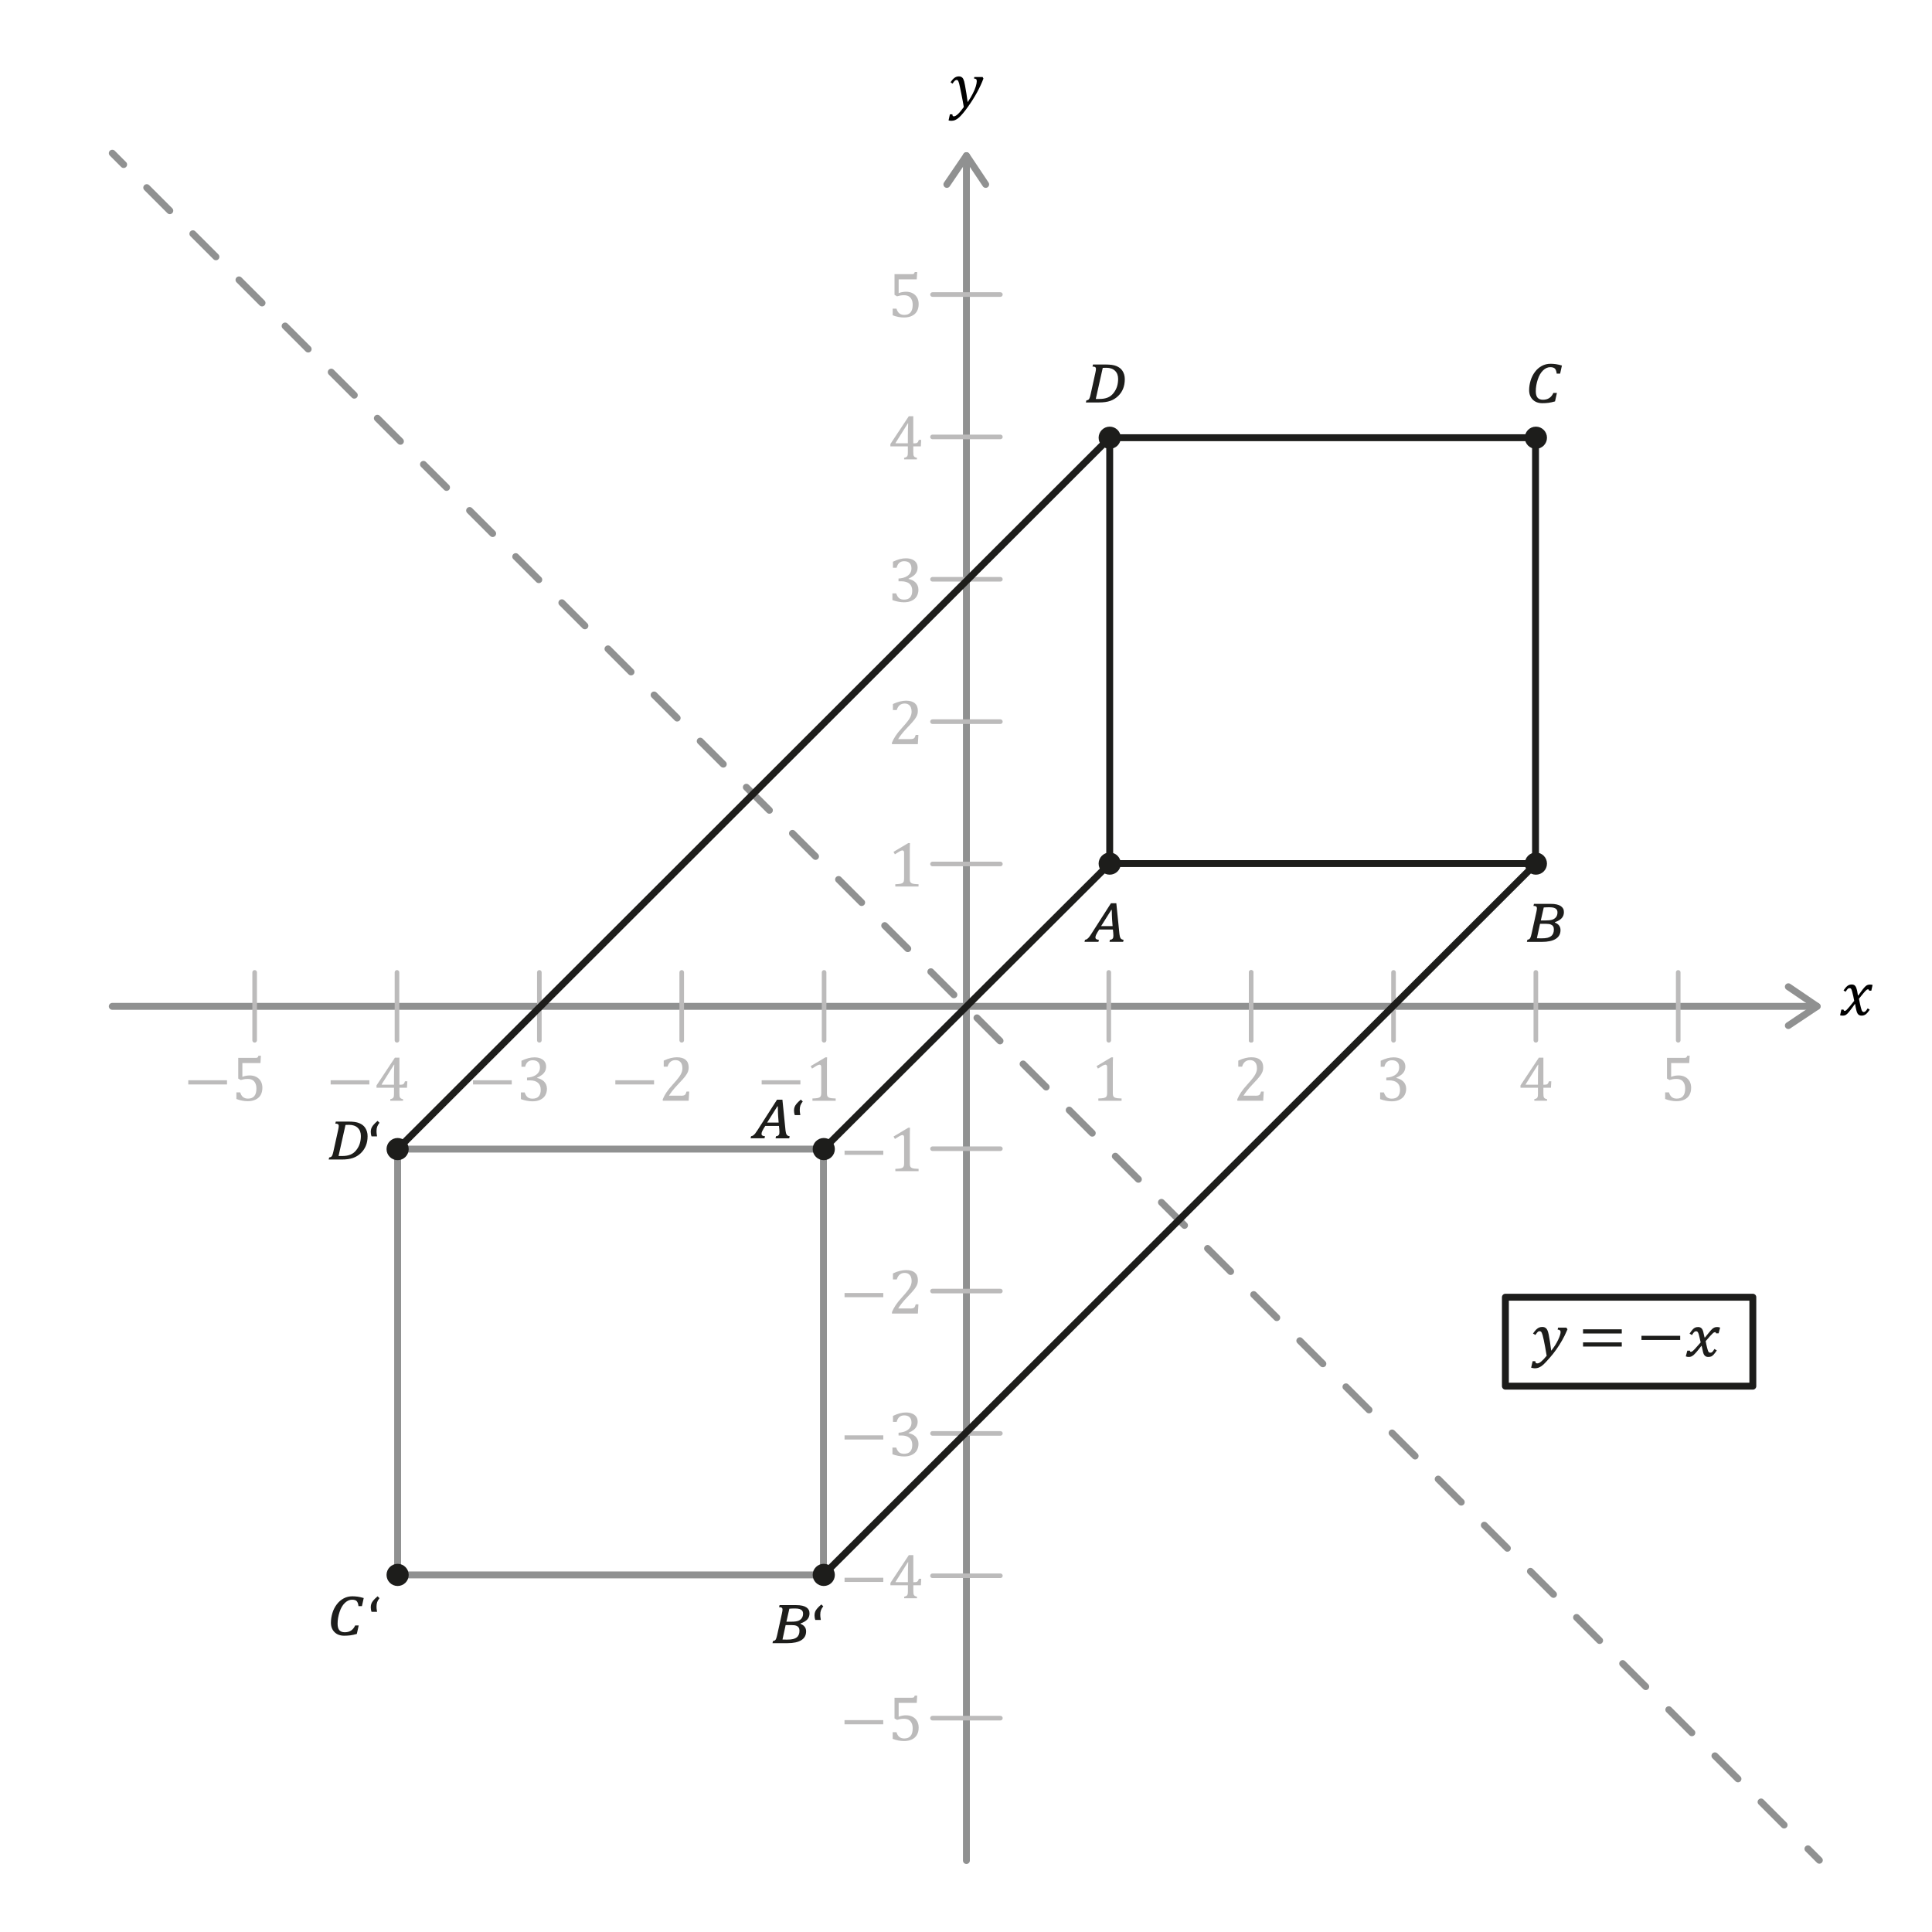 <?xml version="1.0" encoding="UTF-8"?><svg xmlns="http://www.w3.org/2000/svg" viewBox="0 0 420 420"><defs><style>.cls-1,.cls-2,.cls-3{stroke-miterlimit:10;}.cls-1,.cls-2,.cls-3,.cls-4,.cls-5,.cls-6{stroke-linecap:round;}.cls-1,.cls-2,.cls-3,.cls-5,.cls-6{fill:none;}.cls-1,.cls-3,.cls-4,.cls-5,.cls-6{stroke-width:1.5px;}.cls-1,.cls-3,.cls-5{stroke:#909191;}.cls-7{fill:#909191;}.cls-8{fill:#bcbbbb;}.cls-9{fill:#1d1d1b;}.cls-2{stroke:#bcbbbb;}.cls-3{stroke-dasharray:0 0 7.09 7.09;}.cls-4{fill:#909091;}.cls-4,.cls-5,.cls-6{stroke-linejoin:round;}.cls-4,.cls-6{stroke:#1d1d1b;}</style></defs><g id="Ebene_3"><g><path d="m209.52,23.25c-.13-.8-.31-1.76-.54-2.88-.24-1.2-.4-1.95-.48-2.24-.1-.35-.2-.57-.3-.66-.06-.06-.14-.09-.24-.09-.15,0-.28.06-.41.18-.13.12-.28.32-.47.62l-.44-.29c.31-.47.61-.8.88-.99.27-.19.58-.29.92-.29.19,0,.35.03.48.08.09.04.18.1.27.18.09.08.17.2.24.35.07.15.13.32.18.51.05.19.11.46.17.81.11.59.22,1.21.32,1.86s.19,1.25.26,1.81c.44-.64.82-1.26,1.12-1.87.31-.61.53-1.14.66-1.59.13-.45.2-.82.2-1.1,0-.21-.05-.36-.14-.44-.09-.08-.25-.12-.46-.14l.07-.33h1.8l.18.34c-.35.95-.82,1.96-1.41,3.04-.58,1.06-1.25,2.11-2,3.16-.72,1-1.32,1.72-1.8,2.17-.33.31-.65.52-.96.66-.25.1-.51.15-.79.15-.1,0-.21,0-.33-.02-.13-.02-.22-.04-.29-.06l.29-1.33h.54c0,.29.1.44.3.44.26,0,.57-.17.92-.5.35-.33.76-.83,1.24-1.49Z"/><path class="cls-8" d="m194.06,68.55v-1.45h.83c.14.46.34.81.62,1.03s.63.33,1.07.33c.61,0,1.06-.18,1.37-.55.31-.37.46-.91.46-1.63,0-.48-.08-.88-.25-1.2-.16-.32-.39-.55-.66-.69-.28-.14-.6-.21-.97-.21-.31,0-.58.02-.8.06-.22.04-.46.1-.72.18l-.55-.32v-4.5h3.77c.15,0,.27-.01.33-.04.07-.02.12-.06.16-.12.04-.05.09-.15.14-.3h.53l-.1,1.59h-3.93v3c.24-.1.49-.18.77-.23.28-.05.56-.08.83-.08.54,0,1.02.11,1.44.33.42.22.74.54.97.94.23.41.34.88.34,1.42,0,.61-.13,1.13-.38,1.57s-.62.77-1.11,1c-.48.23-1.06.34-1.72.34-.79,0-1.61-.16-2.47-.49Z"/><path class="cls-8" d="m196.56,99.53c.28-.07.47-.15.57-.24s.16-.22.19-.38.04-.41.04-.75v-1.12h-3.8v-.51l4-6.04h.98v5.89h.14c.26,0,.45-.02.57-.06.11-.04.21-.11.28-.21.08-.1.14-.26.21-.48h.52l-.08,1.41h-1.64v1.12c0,.31.01.53.03.67.02.14.05.25.1.33s.12.15.21.21.25.11.45.16v.33h-2.78v-.33Zm-1.87-3.16h2.67v-1.7c0-.43,0-.91.02-1.44.01-.53.03-.93.05-1.2h-.07l-2.67,4.25v.1Z"/><g><line class="cls-1" x1="24.41" y1="218.77" x2="395.03" y2="218.77"/><path class="cls-7" d="m388.77,223.7c-.24,0-.48-.12-.62-.33-.23-.34-.14-.81.21-1.04l5.33-3.57-5.34-3.63c-.34-.23-.43-.7-.2-1.04.24-.34.7-.43,1.04-.2l6.26,4.26c.21.14.33.37.33.62,0,.25-.13.48-.33.62l-6.26,4.18c-.13.09-.27.13-.42.13"/><line class="cls-1" x1="210.09" y1="404.46" x2="210.09" y2="33.84"/><path class="cls-7" d="m215.03,40.09c0,.24-.12.48-.33.62-.34.23-.81.14-1.04-.21l-3.57-5.33-3.63,5.34c-.23.34-.7.43-1.04.2-.34-.24-.43-.7-.2-1.04l4.26-6.26c.14-.21.37-.33.62-.33.25,0,.48.13.62.33l4.18,6.26c.09.13.13.27.13.42"/><line class="cls-2" x1="241.04" y1="226.15" x2="241.04" y2="211.39"/><line class="cls-2" x1="179.15" y1="226.15" x2="179.15" y2="211.39"/><line class="cls-2" x1="217.47" y1="249.72" x2="202.72" y2="249.72"/><line class="cls-2" x1="217.47" y1="280.67" x2="202.72" y2="280.67"/><line class="cls-2" x1="217.47" y1="311.61" x2="202.72" y2="311.61"/><line class="cls-2" x1="217.47" y1="342.56" x2="202.72" y2="342.56"/><line class="cls-2" x1="217.47" y1="64.03" x2="202.72" y2="64.03"/><line class="cls-2" x1="217.47" y1="94.98" x2="202.72" y2="94.98"/><line class="cls-2" x1="217.47" y1="125.93" x2="202.72" y2="125.93"/><line class="cls-2" x1="217.47" y1="156.88" x2="202.72" y2="156.88"/><line class="cls-2" x1="217.47" y1="187.82" x2="202.72" y2="187.82"/><line class="cls-2" x1="148.2" y1="226.15" x2="148.2" y2="211.39"/><line class="cls-2" x1="117.25" y1="226.15" x2="117.25" y2="211.39"/><line class="cls-2" x1="86.3" y1="226.15" x2="86.3" y2="211.39"/><line class="cls-2" x1="55.36" y1="226.15" x2="55.36" y2="211.39"/><line class="cls-2" x1="271.99" y1="226.15" x2="271.99" y2="211.39"/><line class="cls-2" x1="302.94" y1="226.15" x2="302.94" y2="211.39"/><line class="cls-2" x1="333.88" y1="226.15" x2="333.88" y2="211.39"/><line class="cls-2" x1="364.83" y1="226.15" x2="364.83" y2="211.39"/></g><path class="cls-8" d="m241.92,237.51c0,.26.01.46.04.6.03.13.08.24.16.33.07.08.18.15.32.2s.32.08.53.11c.21.02.5.04.85.05v.5h-5.05v-.5c.51-.02.87-.05,1.08-.09.22-.04.38-.1.5-.17.11-.08.2-.19.25-.33.05-.14.08-.37.08-.69v-5.54c0-.18-.03-.32-.1-.4-.06-.08-.16-.13-.28-.13-.15,0-.35.08-.62.23s-.6.36-1,.62l-.3-.53,3.2-1.91h.38c-.03.44-.04,1.04-.04,1.82v5.84Z"/><path class="cls-8" d="m272.91,238.2c.22,0,.4-.01.54-.04s.25-.07.33-.14c.08-.06.15-.15.19-.25.05-.1.11-.26.18-.48h.58l-.12,2h-5.63v-.33c.2-.48.46-.97.79-1.47.33-.5.8-1.09,1.42-1.77.53-.58.91-1.03,1.14-1.33.25-.33.45-.61.57-.85.12-.24.21-.46.27-.68s.08-.42.08-.64c0-.34-.05-.64-.16-.91-.11-.26-.28-.47-.5-.62-.23-.15-.51-.23-.85-.23-.85,0-1.43.47-1.72,1.42h-.83v-1.31c.55-.26,1.07-.45,1.55-.56.48-.12.91-.17,1.3-.17.85,0,1.49.19,1.92.56.43.37.65.91.65,1.62,0,.24-.02.46-.07.67-.05.2-.12.4-.23.6-.1.2-.24.41-.41.64-.17.23-.36.46-.57.69-.21.23-.57.62-1.09,1.17-.87.92-1.5,1.72-1.91,2.4h2.58Z"/><path class="cls-8" d="m300.15,231.9v-1.3c.53-.25,1.02-.44,1.48-.56s.9-.18,1.33-.18c.51,0,.97.08,1.35.24.39.16.68.39.89.69.21.3.31.66.31,1.07,0,.39-.08.73-.23,1.02s-.37.55-.65.77c-.28.22-.64.43-1.09.64v.06c.28.05.55.14.8.26.26.12.49.28.69.47s.36.42.48.69c.12.27.18.57.18.91,0,.53-.12,1-.35,1.41-.23.41-.58.73-1.06.97-.47.24-1.05.36-1.73.36-.39,0-.81-.04-1.27-.13-.45-.09-.87-.21-1.25-.35v-1.45h.82c.16.47.37.82.63,1.03.26.21.62.32,1.07.32.59,0,1.04-.16,1.34-.49.3-.32.46-.8.46-1.44,0-.67-.2-1.17-.6-1.52-.4-.35-.99-.53-1.76-.53h-.62v-.6c.62-.04,1.13-.15,1.55-.36.42-.2.74-.46.94-.77s.31-.67.31-1.06c0-.51-.13-.9-.4-1.17s-.66-.41-1.18-.41c-.43,0-.78.12-1.05.35s-.47.59-.59,1.07h-.82Z"/><path class="cls-8" d="m333.54,238.96c.28-.07.47-.15.57-.24s.16-.22.19-.38c.03-.16.04-.41.04-.75v-1.12h-3.8v-.51l4-6.04h.98v5.89h.14c.26,0,.45-.02.57-.06.11-.04.21-.11.28-.21.07-.1.14-.26.21-.48h.52l-.08,1.41h-1.64v1.12c0,.31.01.53.03.67.02.14.05.25.1.33.05.08.12.15.21.21.09.05.25.11.46.16v.33h-2.78v-.33Zm-1.87-3.16h2.67v-1.7c0-.43,0-.91.02-1.44.01-.53.03-.93.05-1.2h-.07l-2.67,4.25v.1Z"/><path class="cls-8" d="m361.99,238.92v-1.45h.83c.14.46.34.81.62,1.03.28.22.63.33,1.07.33.61,0,1.06-.18,1.37-.55.31-.36.46-.91.46-1.63,0-.48-.08-.88-.25-1.2-.16-.32-.38-.55-.66-.69-.28-.14-.6-.21-.97-.21-.31,0-.58.02-.8.06-.22.04-.46.1-.72.18l-.55-.32v-4.5h3.77c.16,0,.27-.01.33-.04.07-.03.12-.06.16-.12.04-.05.09-.15.14-.3h.53l-.1,1.59h-3.93v3c.24-.1.49-.17.77-.23.28-.05.56-.08.83-.08.54,0,1.02.11,1.44.33.42.22.74.54.97.94.23.41.34.88.34,1.42,0,.61-.13,1.13-.38,1.57s-.62.77-1.11,1c-.48.23-1.05.34-1.72.34-.79,0-1.61-.16-2.47-.49Z"/><path class="cls-8" d="m133.77,235.75v-.91h8.42v.91h-8.42Z"/><path class="cls-8" d="m148.01,238.2c.22,0,.4-.01.54-.04s.25-.07.33-.14c.08-.06.15-.15.19-.25s.11-.26.18-.48h.58l-.12,2h-5.63v-.33c.2-.48.46-.97.79-1.47.33-.5.8-1.09,1.42-1.77.53-.58.91-1.03,1.14-1.33.26-.33.45-.61.57-.85s.22-.46.27-.68.08-.42.08-.64c0-.34-.05-.64-.16-.91-.11-.26-.28-.47-.5-.62s-.51-.23-.85-.23c-.85,0-1.43.47-1.72,1.42h-.83v-1.31c.55-.26,1.07-.45,1.55-.56s.91-.17,1.3-.17c.85,0,1.49.19,1.92.56.43.37.65.91.65,1.62,0,.24-.02.46-.07.67-.05.2-.12.4-.23.6s-.24.41-.41.64c-.17.23-.36.46-.57.69-.21.23-.57.62-1.09,1.17-.87.92-1.5,1.72-1.91,2.4h2.58Z"/><path class="cls-8" d="m165.58,235.75v-.91h8.42v.91h-8.42Z"/><path class="cls-8" d="m179.77,237.51c0,.26.01.46.04.6.03.13.08.24.16.33.08.08.18.15.32.2s.32.08.53.11c.21.02.5.04.85.05v.5h-5.05v-.5c.51-.02.87-.05,1.08-.09.22-.04.38-.1.5-.17.11-.08.2-.19.25-.33.05-.14.08-.37.08-.69v-5.54c0-.18-.03-.32-.1-.4-.06-.08-.16-.13-.28-.13-.15,0-.35.08-.62.23s-.6.36-1,.62l-.3-.53,3.2-1.91h.38c-.03.44-.04,1.04-.04,1.82v5.84Z"/><path class="cls-8" d="m102.83,235.75v-.91h8.42v.91h-8.42Z"/><path class="cls-8" d="m113.36,231.9v-1.3c.53-.25,1.02-.44,1.48-.56s.9-.18,1.33-.18c.52,0,.97.08,1.35.24.39.16.68.39.89.69.21.3.31.66.31,1.07,0,.39-.08.73-.23,1.02s-.37.55-.65.77-.64.43-1.09.64v.06c.28.05.55.14.8.26.26.12.49.28.69.47s.36.42.48.69.18.57.18.91c0,.53-.12,1-.35,1.41s-.58.73-1.06.97c-.47.24-1.05.36-1.73.36-.39,0-.81-.04-1.27-.13s-.87-.21-1.25-.35v-1.45h.82c.16.47.37.82.63,1.03.26.21.62.32,1.07.32.59,0,1.04-.16,1.34-.49.3-.32.45-.8.45-1.44,0-.67-.2-1.17-.6-1.52-.4-.35-.99-.53-1.76-.53h-.62v-.6c.62-.04,1.13-.15,1.56-.36.42-.2.73-.46.94-.77s.31-.67.31-1.06c0-.51-.13-.9-.4-1.17s-.66-.41-1.18-.41c-.43,0-.78.12-1.05.35s-.47.59-.59,1.07h-.82Z"/><path class="cls-8" d="m71.88,235.75v-.91h8.42v.91h-8.42Z"/><path class="cls-8" d="m84.85,238.96c.28-.07.47-.15.57-.24s.16-.22.19-.38.04-.41.04-.75v-1.12h-3.8v-.51l4-6.04h.98v5.89h.14c.26,0,.45-.02.57-.06.11-.04.21-.11.28-.21.08-.1.14-.26.21-.48h.52l-.08,1.41h-1.64v1.12c0,.31.01.53.03.67.02.14.05.25.1.33s.12.15.21.21.25.11.45.16v.33h-2.78v-.33Zm-1.87-3.16h2.67v-1.7c0-.43,0-.91.02-1.44.01-.53.03-.93.05-1.2h-.07l-2.67,4.25v.1Z"/><path class="cls-8" d="m40.93,235.75v-.91h8.42v.91h-8.42Z"/><path class="cls-8" d="m51.39,238.92v-1.45h.83c.14.46.34.81.62,1.03s.63.33,1.07.33c.61,0,1.06-.18,1.37-.55.31-.36.46-.91.46-1.63,0-.48-.08-.88-.25-1.2-.16-.32-.39-.55-.66-.69-.28-.14-.6-.21-.97-.21-.31,0-.58.02-.8.06-.22.04-.46.1-.72.18l-.55-.32v-4.5h3.77c.15,0,.27-.01.33-.04.07-.03.12-.06.16-.12.04-.05.09-.15.14-.3h.53l-.1,1.59h-3.93v3c.24-.1.49-.17.77-.23.28-.05.56-.08.83-.08.54,0,1.02.11,1.44.33.42.22.74.54.97.94.23.41.34.88.34,1.42,0,.61-.13,1.13-.38,1.57s-.62.77-1.11,1c-.48.23-1.06.34-1.72.34-.79,0-1.61-.16-2.47-.49Z"/><path class="cls-8" d="m183.6,282v-.91h8.42v.91h-8.42Z"/><path class="cls-8" d="m197.84,284.46c.22,0,.4-.01.54-.04s.25-.07.33-.14c.08-.06.15-.15.19-.25s.11-.26.18-.48h.58l-.12,2h-5.63v-.33c.2-.48.46-.97.79-1.47.33-.5.8-1.09,1.42-1.77.53-.58.91-1.03,1.14-1.33.26-.33.45-.61.57-.85s.22-.46.27-.68.08-.42.08-.64c0-.34-.05-.64-.16-.91-.11-.26-.28-.47-.5-.62s-.51-.23-.85-.23c-.85,0-1.43.47-1.72,1.42h-.83v-1.31c.55-.26,1.07-.45,1.55-.56s.91-.17,1.3-.17c.85,0,1.49.19,1.92.56.43.37.65.91.65,1.62,0,.24-.02.46-.07.67-.05.2-.12.4-.23.6s-.24.41-.41.64c-.17.23-.36.46-.57.69-.21.23-.57.62-1.09,1.17-.87.92-1.5,1.72-1.91,2.4h2.58Z"/><path class="cls-8" d="m183.6,251.05v-.91h8.42v.91h-8.42Z"/><path class="cls-8" d="m197.79,252.81c0,.26.01.46.04.6.03.13.08.24.16.33.08.08.18.15.32.2s.32.08.53.11c.21.02.5.04.85.05v.5h-5.05v-.5c.51-.02.87-.05,1.08-.09.22-.04.38-.1.5-.17.11-.08.2-.19.25-.33.05-.14.08-.37.08-.69v-5.54c0-.18-.03-.32-.1-.4-.06-.08-.16-.13-.28-.13-.15,0-.35.08-.62.23s-.6.36-1,.62l-.3-.53,3.2-1.91h.38c-.03.44-.04,1.04-.04,1.82v5.84Z"/><path class="cls-8" d="m183.6,312.94v-.91h8.42v.91h-8.42Z"/><path class="cls-8" d="m194.13,309.1v-1.3c.53-.25,1.02-.44,1.48-.56s.9-.18,1.33-.18c.52,0,.97.08,1.35.24.39.16.68.39.89.69.21.3.31.66.31,1.07,0,.39-.08.73-.23,1.02s-.37.55-.65.77-.64.43-1.09.64v.06c.28.05.55.14.8.26.26.12.49.28.69.47s.36.42.48.69.18.57.18.91c0,.53-.12,1-.35,1.41s-.58.73-1.06.97c-.47.24-1.05.36-1.73.36-.39,0-.81-.04-1.27-.13s-.87-.21-1.25-.35v-1.45h.82c.16.47.37.82.63,1.03.26.21.62.32,1.07.32.59,0,1.04-.16,1.34-.49.3-.32.45-.8.45-1.44,0-.67-.2-1.17-.6-1.52-.4-.35-.99-.53-1.76-.53h-.62v-.6c.62-.04,1.13-.16,1.56-.36.42-.2.73-.46.94-.77s.31-.67.31-1.06c0-.51-.13-.9-.4-1.17s-.66-.41-1.18-.41c-.43,0-.78.12-1.05.35s-.47.59-.59,1.07h-.82Z"/><path class="cls-8" d="m183.6,343.9v-.91h8.42v.91h-8.42Z"/><path class="cls-8" d="m196.57,347.11c.28-.07.47-.15.57-.24s.16-.21.19-.38.04-.42.04-.75v-1.12h-3.8v-.51l4-6.04h.98v5.89h.14c.26,0,.45-.02.57-.06.11-.04.21-.11.28-.21.08-.1.14-.26.21-.48h.52l-.08,1.41h-1.64v1.12c0,.3.01.53.03.67.02.14.05.25.1.33s.12.15.21.21.25.11.45.16v.33h-2.78v-.33Zm-1.87-3.16h2.67v-1.7c0-.43,0-.91.02-1.44.01-.53.03-.93.05-1.2h-.07l-2.67,4.25v.1Z"/><g><path class="cls-8" d="m183.59,374.85v-.91h8.42v.91h-8.42Z"/><path class="cls-8" d="m194.06,378.02v-1.45h.83c.14.46.34.81.62,1.03s.63.33,1.07.33c.61,0,1.06-.18,1.37-.55.31-.36.46-.91.46-1.63,0-.48-.08-.88-.25-1.2-.16-.32-.39-.55-.66-.69-.28-.14-.6-.21-.97-.21-.31,0-.58.02-.8.06-.22.04-.46.1-.72.18l-.55-.32v-4.5h3.77c.15,0,.27-.01.33-.04.07-.03.12-.06.16-.12.04-.05.09-.15.14-.3h.53l-.1,1.59h-3.93v3c.24-.1.49-.17.77-.23.28-.05.56-.08.83-.08.54,0,1.02.11,1.44.33.42.22.74.54.97.94.23.41.34.88.34,1.42,0,.61-.13,1.13-.38,1.57s-.62.77-1.11,1c-.48.23-1.06.34-1.72.34-.79,0-1.61-.16-2.47-.49Z"/></g><path class="cls-8" d="m197.78,190.93c0,.26.01.46.04.6.03.13.08.24.16.33.08.08.18.15.32.2s.32.08.53.11c.21.03.5.04.85.05v.5h-5.05v-.5c.51-.02.87-.05,1.08-.09.22-.04.38-.1.5-.17.11-.08.2-.19.25-.33.05-.14.08-.37.08-.69v-5.54c0-.18-.03-.32-.1-.4-.06-.08-.16-.13-.28-.13-.15,0-.35.08-.62.23s-.6.36-1,.62l-.3-.53,3.2-1.91h.38c-.03.44-.04,1.04-.04,1.82v5.84Z"/><path class="cls-8" d="m197.83,160.67c.22,0,.4-.01.54-.04s.25-.07.33-.14c.08-.06.15-.15.19-.25s.11-.26.18-.47h.58l-.12,2h-5.63v-.33c.2-.48.46-.97.79-1.47.33-.5.8-1.09,1.42-1.77.53-.58.91-1.03,1.14-1.33.26-.33.45-.61.57-.85s.22-.46.27-.68.08-.42.08-.64c0-.34-.05-.64-.16-.91-.11-.26-.28-.47-.5-.62s-.51-.23-.85-.23c-.85,0-1.43.47-1.72,1.42h-.83v-1.31c.55-.26,1.07-.45,1.55-.56s.91-.17,1.3-.17c.85,0,1.49.19,1.92.56.43.37.65.91.65,1.62,0,.24-.02.46-.07.67-.05.2-.12.4-.23.6s-.24.41-.41.64c-.17.23-.36.46-.57.69-.21.24-.57.63-1.09,1.17-.87.92-1.5,1.72-1.91,2.4h2.58Z"/><path class="cls-8" d="m194.12,123.41v-1.3c.53-.25,1.02-.44,1.48-.56s.9-.18,1.33-.18c.52,0,.97.08,1.35.24.39.16.68.39.89.69.21.3.31.66.31,1.07,0,.39-.08.73-.23,1.02s-.37.55-.65.77-.64.43-1.09.64v.06c.28.05.55.14.8.26.26.12.49.28.69.47s.36.42.48.69.18.57.18.91c0,.53-.12,1-.35,1.41s-.58.73-1.06.97c-.47.24-1.05.36-1.73.36-.39,0-.81-.04-1.27-.13s-.87-.21-1.25-.35v-1.45h.82c.16.47.37.82.63,1.03.26.21.62.32,1.07.32.59,0,1.04-.16,1.34-.49.3-.32.45-.8.45-1.44,0-.67-.2-1.17-.6-1.52-.4-.35-.99-.53-1.76-.53h-.62v-.6c.62-.04,1.13-.16,1.56-.36.42-.2.73-.46.94-.77s.31-.67.31-1.06c0-.51-.13-.9-.4-1.17s-.66-.41-1.18-.41c-.43,0-.78.12-1.05.35s-.47.59-.59,1.07h-.82Z"/><path d="m403.09,217.57c-.07-.36-.14-.71-.21-1.04-.07-.33-.15-.64-.23-.93-.08-.29-.14-.48-.19-.56-.05-.09-.1-.15-.16-.18-.06-.03-.13-.05-.22-.05-.1,0-.18.02-.26.06-.08.04-.16.12-.25.23-.09.11-.21.27-.36.5l-.44-.29c.29-.43.56-.76.83-.97.26-.21.58-.32.94-.32.14,0,.27.02.37.05.11.03.2.08.28.15.08.07.15.15.22.26.06.1.13.25.18.43.06.18.12.4.17.67.05.27.1.54.14.83h.07c.44-.62.77-1.07.99-1.35.23-.28.42-.5.57-.64.15-.14.3-.24.45-.29.14-.06.33-.09.57-.09.21,0,.39.03.53.08l-.27,1.24h-.48c-.03-.19-.11-.29-.24-.29-.04,0-.08,0-.13.02-.05.01-.1.04-.17.09-.07.05-.16.13-.29.27-.13.13-.27.29-.43.49-.16.19-.32.39-.49.6l-.46.58c.08.44.16.82.23,1.13.07.32.14.58.19.8.06.21.11.38.15.5.04.12.09.22.14.28.05.06.1.1.15.13.05.03.11.04.18.04.12,0,.24-.05.36-.14s.28-.31.5-.65l.44.29c-.32.47-.61.81-.86,1-.26.19-.56.29-.92.29-.2,0-.36-.04-.5-.11s-.26-.18-.36-.34c-.1-.15-.19-.4-.27-.72-.14-.58-.23-1.03-.26-1.34h-.07c-.48.68-.84,1.17-1.08,1.46-.23.3-.43.52-.58.66-.15.14-.3.24-.44.3s-.33.09-.57.09c-.21,0-.39-.03-.53-.08l.27-1.24h.48c.03.19.11.29.24.29.06,0,.13-.02.2-.05.07-.03.17-.12.3-.25.13-.13.31-.33.55-.61.23-.28.57-.69,1.01-1.25Z"/><g><line class="cls-2" x1="271.99" y1="226.15" x2="271.99" y2="211.39"/><line class="cls-2" x1="202.72" y1="373.51" x2="217.47" y2="373.51"/></g></g></g><g id="Camada_1"><rect class="cls-5" x="86.44" y="249.8" width="92.57" height="92.57"/><circle class="cls-9" cx="241.24" cy="95.16" r="2.41"/><circle class="cls-9" cx="241.24" cy="187.74" r="2.41"/><circle class="cls-9" cx="333.89" cy="95.16" r="2.41"/><circle class="cls-9" cx="333.89" cy="187.74" r="2.41"/><rect class="cls-6" x="241.24" y="95.16" width="92.57" height="92.57"/><circle class="cls-9" cx="86.44" cy="249.8" r="2.41"/><circle class="cls-9" cx="86.44" cy="342.37" r="2.41"/><circle class="cls-9" cx="179.08" cy="249.8" r="2.41"/><circle class="cls-9" cx="179.08" cy="342.37" r="2.41"/></g><g id="Camada_2"><g><line class="cls-1" x1="24.41" y1="33.3" x2="26.88" y2="35.77"/><line class="cls-3" x1="31.9" y1="40.79" x2="390.52" y2="399.41"/><line class="cls-1" x1="393.03" y1="401.92" x2="395.51" y2="404.4"/></g><path class="cls-9" d="m236.17,87.04c.21-.03.35-.08.45-.15s.17-.19.24-.35c.07-.16.15-.46.25-.9l1.02-4.62c.08-.36.12-.63.12-.8,0-.12-.02-.22-.06-.3-.04-.07-.11-.13-.22-.17s-.26-.06-.47-.06l.11-.45h2.71c.54,0,1,.03,1.38.08.38.06.72.14,1,.26.28.12.52.25.73.41s.4.35.56.59.29.51.39.83c.09.32.14.65.14,1.01,0,.79-.13,1.5-.38,2.11s-.63,1.15-1.12,1.61c-.49.46-1.05.8-1.69,1.02s-1.45.33-2.42.33h-2.85l.11-.45Zm2.06-.31s.14,0,.34,0c.2,0,.33,0,.39,0,.73,0,1.34-.1,1.83-.3.5-.2.92-.52,1.27-.97.35-.44.61-.92.77-1.43.16-.51.24-1.06.24-1.66,0-.75-.23-1.34-.68-1.77-.45-.43-1.08-.65-1.88-.65-.4,0-.66,0-.78.02l-1.51,6.74Z"/><path class="cls-9" d="m241.2,204.74l.1-.45c.18,0,.32-.04.42-.1s.18-.15.24-.26c.05-.11.08-.3.08-.58,0-.12-.01-.31-.03-.55l-.07-.73h-2.98l-.39.62c-.09.14-.18.31-.28.52s-.15.4-.15.59c0,.32.25.48.75.5l-.1.45h-3.03l.11-.45c.16-.01.31-.07.46-.17.14-.1.28-.23.42-.4.14-.17.31-.42.52-.75l4.24-6.62h1.17l.68,6.73c.04.4.13.69.25.88.12.19.34.3.65.33l-.1.45h-2.96Zm-1.83-3.41h2.5l-.11-1.44c0-.2-.02-.5-.04-.89-.02-.4-.03-.8-.03-1.2h-.1l-2.22,3.53Z"/><path class="cls-9" d="m332.03,204.29c.21-.03.35-.08.45-.15.09-.07.17-.19.24-.35s.15-.46.25-.9l1.02-4.62c.08-.36.12-.63.12-.8,0-.12-.02-.22-.06-.3-.04-.07-.11-.13-.22-.17-.11-.04-.26-.06-.47-.06l.11-.45h3.61c.52,0,.97.04,1.34.13.37.08.67.21.9.37.23.16.39.35.5.55.11.21.16.46.16.75,0,.52-.16.96-.48,1.31-.32.35-.81.64-1.47.87v.09c.81.32,1.21.87,1.21,1.63,0,.84-.34,1.47-1.03,1.91s-1.71.66-3.06.66h-3.22l.11-.45Zm2.07-.32c.15.02.47.02.96.02.59,0,1.04-.04,1.35-.12.31-.08.57-.2.78-.36s.36-.37.46-.6c.1-.24.15-.53.15-.88,0-.27-.06-.5-.18-.67-.12-.18-.3-.31-.54-.4s-.59-.13-1.05-.13h-1.24l-.68,3.13Zm1.96-3.88c.7,0,1.21-.07,1.53-.21.32-.14.57-.34.74-.6s.25-.57.25-.92c0-.26-.06-.48-.19-.64-.13-.17-.32-.29-.56-.37-.25-.08-.58-.12-1.02-.12s-.85.02-1.21.05l-.64,2.82h1.1Z"/><path class="cls-9" d="m339.55,79.46l-.39,1.76h-.75c-.05-.49-.18-.85-.37-1.07-.2-.22-.54-.33-1.03-.33-.55,0-1.07.23-1.56.7s-.88,1.13-1.16,2c-.28.86-.42,1.7-.42,2.52,0,.65.13,1.13.39,1.42.26.29.65.44,1.16.44.54,0,1-.12,1.38-.37s.67-.62.89-1.11h.77l-.41,1.84c-.54.15-1.01.26-1.42.31-.41.05-.85.08-1.32.08-.89,0-1.59-.26-2.11-.78-.52-.52-.78-1.21-.78-2.07,0-.68.11-1.37.32-2.07.21-.7.53-1.33.95-1.89.42-.56.92-.99,1.5-1.3.58-.31,1.21-.46,1.9-.46.37,0,.76.03,1.14.08.39.06.83.16,1.32.3Z"/><g><path class="cls-9" d="m71.56,251.62c.21-.03.35-.08.45-.15s.17-.19.24-.35c.07-.16.15-.46.25-.9l1.02-4.62c.08-.36.12-.63.12-.8,0-.12-.02-.22-.06-.3-.04-.07-.11-.13-.22-.17s-.26-.06-.47-.06l.11-.45h2.71c.54,0,1,.03,1.38.08.39.06.72.14,1,.26.28.12.52.25.73.41s.4.35.56.59.29.51.39.83.14.65.14,1.01c0,.79-.13,1.5-.39,2.11s-.63,1.15-1.12,1.61c-.49.46-1.05.8-1.69,1.02s-1.45.33-2.41.33h-2.85l.11-.45Zm2.06-.31s.14,0,.34,0,.33,0,.38,0c.73,0,1.34-.1,1.83-.3.5-.2.92-.52,1.27-.97.35-.44.61-.92.77-1.43s.24-1.06.24-1.66c0-.75-.23-1.34-.68-1.77s-1.08-.65-1.88-.65c-.4,0-.66,0-.78.02l-1.51,6.74Z"/><path class="cls-9" d="m80.77,247.04c-.05-.15-.1-.31-.13-.49-.03-.18-.04-.34-.04-.49,0-.28.04-.54.12-.76.08-.23.22-.46.41-.69.19-.24.5-.55.95-.94l.42.41c-.23.29-.4.57-.5.84-.1.27-.15.6-.15.98,0,.14,0,.28.02.44.01.16.05.39.1.7h-1.2Z"/></g><g><path class="cls-9" d="m79.07,347.4l-.39,1.76h-.75c-.05-.49-.18-.85-.37-1.07-.2-.22-.54-.33-1.03-.33-.55,0-1.07.24-1.56.7-.49.47-.88,1.13-1.16,2-.28.86-.42,1.7-.42,2.52,0,.65.13,1.12.39,1.42.26.29.65.44,1.16.44.54,0,1-.12,1.38-.37.37-.25.67-.62.89-1.11h.77l-.41,1.84c-.54.15-1.01.26-1.42.31-.41.05-.85.08-1.32.08-.89,0-1.59-.26-2.11-.78s-.78-1.21-.78-2.07c0-.67.11-1.36.32-2.07s.53-1.33.95-1.89c.42-.56.92-.99,1.5-1.3.58-.31,1.21-.46,1.9-.46.37,0,.76.03,1.14.08.39.05.83.16,1.32.3Z"/><path class="cls-9" d="m80.77,350.39c-.05-.15-.1-.31-.13-.49-.03-.18-.04-.34-.04-.49,0-.28.04-.54.12-.76.08-.23.22-.46.41-.69.19-.24.5-.55.95-.94l.42.41c-.23.29-.4.57-.5.84-.1.27-.15.6-.15.98,0,.14,0,.28.02.44.01.16.05.39.1.7h-1.2Z"/></g><g><path class="cls-9" d="m168.03,356.74c.21-.03.35-.08.45-.15s.17-.19.24-.35c.07-.16.15-.46.25-.9l1.02-4.62c.08-.36.12-.63.12-.8,0-.12-.02-.22-.06-.3-.04-.07-.11-.13-.22-.17-.11-.04-.26-.06-.47-.06l.11-.45h3.61c.52,0,.97.04,1.34.13.37.08.67.21.9.37.23.16.39.34.5.55s.16.46.16.75c0,.52-.16.96-.48,1.31-.32.35-.81.64-1.47.87v.09c.81.32,1.21.87,1.21,1.63,0,.84-.34,1.47-1.03,1.91-.69.44-1.71.66-3.06.66h-3.22l.11-.45Zm2.07-.32c.15.01.47.02.96.02.59,0,1.04-.04,1.35-.12s.57-.2.78-.36.36-.37.46-.6.15-.53.15-.88c0-.27-.06-.5-.18-.67s-.3-.31-.54-.4-.59-.13-1.05-.13h-1.24l-.68,3.13Zm1.96-3.88c.7,0,1.21-.07,1.53-.21.32-.14.57-.34.74-.61.17-.26.25-.57.25-.92,0-.26-.06-.48-.19-.64-.13-.17-.32-.29-.56-.37-.25-.08-.58-.12-1.02-.12s-.85.02-1.21.05l-.64,2.82h1.1Z"/><path class="cls-9" d="m177.24,352.16c-.05-.15-.1-.31-.13-.49-.03-.18-.04-.34-.04-.49,0-.28.04-.54.12-.76.08-.23.22-.46.41-.69.19-.24.5-.55.95-.94l.42.41c-.23.29-.4.57-.5.84-.1.27-.15.6-.15.98,0,.14,0,.28.02.44.01.16.05.39.1.7h-1.2Z"/></g><g><path class="cls-9" d="m168.6,247.45l.1-.45c.18,0,.32-.04.42-.11.1-.06.18-.15.24-.26.06-.11.08-.3.08-.58,0-.12-.01-.31-.03-.55l-.07-.73h-2.98l-.38.62c-.09.14-.18.31-.28.52-.1.21-.15.41-.15.59,0,.32.25.48.75.5l-.1.45h-3.03l.11-.45c.16-.02.31-.07.46-.17.14-.1.28-.23.42-.4.13-.17.31-.42.52-.75l4.24-6.62h1.17l.68,6.73c.04.4.13.69.25.88s.34.3.65.34l-.1.45h-2.96Zm-1.83-3.41h2.5l-.11-1.44c0-.2-.02-.5-.04-.89-.02-.4-.03-.8-.03-1.2h-.1l-2.22,3.53Z"/><path class="cls-9" d="m172.78,242.41c-.05-.15-.1-.31-.13-.49-.03-.18-.04-.34-.04-.49,0-.28.04-.54.12-.76.08-.23.22-.46.41-.69.19-.24.5-.55.95-.94l.42.41c-.23.29-.4.57-.5.84-.1.27-.15.6-.15.98,0,.14,0,.28.02.44.01.16.05.39.1.7h-1.2Z"/></g><line class="cls-4" x1="179.01" y1="342.37" x2="333.89" y2="187.74"/><line class="cls-4" x1="241.24" y1="187.74" x2="179.01" y2="249.8"/><line class="cls-4" x1="241.24" y1="95.16" x2="86.44" y2="249.8"/><g><g><path class="cls-9" d="m336.24,294.78l-.35-2.01c-.21-1.14-.39-1.97-.53-2.49-.12-.41-.23-.67-.35-.78-.07-.07-.16-.11-.28-.11-.11,0-.2.02-.28.05-.08.04-.16.11-.26.22-.09.11-.23.29-.42.55l-.51-.31c.26-.38.5-.67.7-.87.21-.2.41-.34.61-.43.2-.08.44-.13.71-.13.21,0,.38.03.52.09s.25.15.36.26.2.27.28.47c.08.19.16.48.24.86s.17.89.27,1.54c.1.65.19,1.3.27,1.95.62-.78,1.12-1.56,1.49-2.34.37-.77.55-1.35.55-1.73,0-.33-.21-.5-.64-.52l.09-.44h1.8l.25.37c-.23.54-.44,1-.63,1.38-.32.65-.7,1.32-1.13,2-.43.68-.87,1.31-1.34,1.9-.46.58-.97,1.17-1.54,1.78-.4.44-.73.75-1,.93-.27.18-.52.31-.74.38-.23.07-.47.11-.74.11-.11,0-.24-.01-.38-.04-.15-.03-.28-.06-.4-.1l.32-1.41h.59v.04c0,.29.14.44.42.44.25,0,.53-.13.85-.4.32-.26.71-.67,1.16-1.22Z"/><path class="cls-9" d="m344.14,289.89v-.91h8.42v.91h-8.42Zm0,2.84v-.91h8.42v.91h-8.42Z"/><path class="cls-9" d="m356.84,291.3v-.91h8.42v.91h-8.42Z"/><path class="cls-9" d="m369.71,291.83l-.19-.84c-.07-.31-.13-.58-.2-.82-.07-.24-.13-.41-.19-.51-.06-.1-.12-.17-.19-.21-.07-.04-.15-.05-.24-.05-.15,0-.28.05-.4.17s-.28.33-.48.66l-.52-.31c.26-.4.48-.69.66-.89.18-.2.36-.34.54-.42.18-.08.4-.12.68-.12s.5.08.68.24c.18.16.32.43.42.81.1.38.19.79.28,1.22h.09l.62-.77c.25-.32.47-.58.65-.78.18-.2.34-.35.48-.45s.28-.17.42-.21.3-.06.5-.06c.23,0,.44.04.62.12l-.33,1.25h-.57c-.01-.18-.08-.26-.2-.26-.07,0-.14.02-.21.05-.08.03-.18.11-.31.23-.13.12-.31.3-.54.55-.23.25-.55.62-.98,1.12.08.45.17.89.28,1.31.11.42.19.7.25.84.06.14.12.24.2.29.07.05.17.08.29.07.1,0,.19-.02.27-.05.08-.04.17-.11.26-.23.1-.11.21-.29.35-.52l.52.31c-.27.4-.5.7-.68.9s-.36.33-.53.41c-.17.07-.39.11-.66.11-.18,0-.33-.03-.46-.09-.13-.06-.25-.15-.35-.27-.1-.12-.18-.26-.23-.42-.05-.16-.13-.44-.21-.84s-.14-.66-.17-.78h-.07c-.46.6-.81,1.05-1.07,1.34s-.47.51-.63.65c-.17.14-.33.24-.49.31-.16.07-.35.1-.56.1-.23,0-.44-.04-.63-.13l.33-1.24h.57c.01.18.08.26.19.26.1,0,.21-.04.32-.11.11-.07.31-.25.59-.55.28-.3.69-.76,1.23-1.39Z"/></g><rect class="cls-6" x="327.26" y="282" width="53.79" height="19.34"/></g></g></svg>